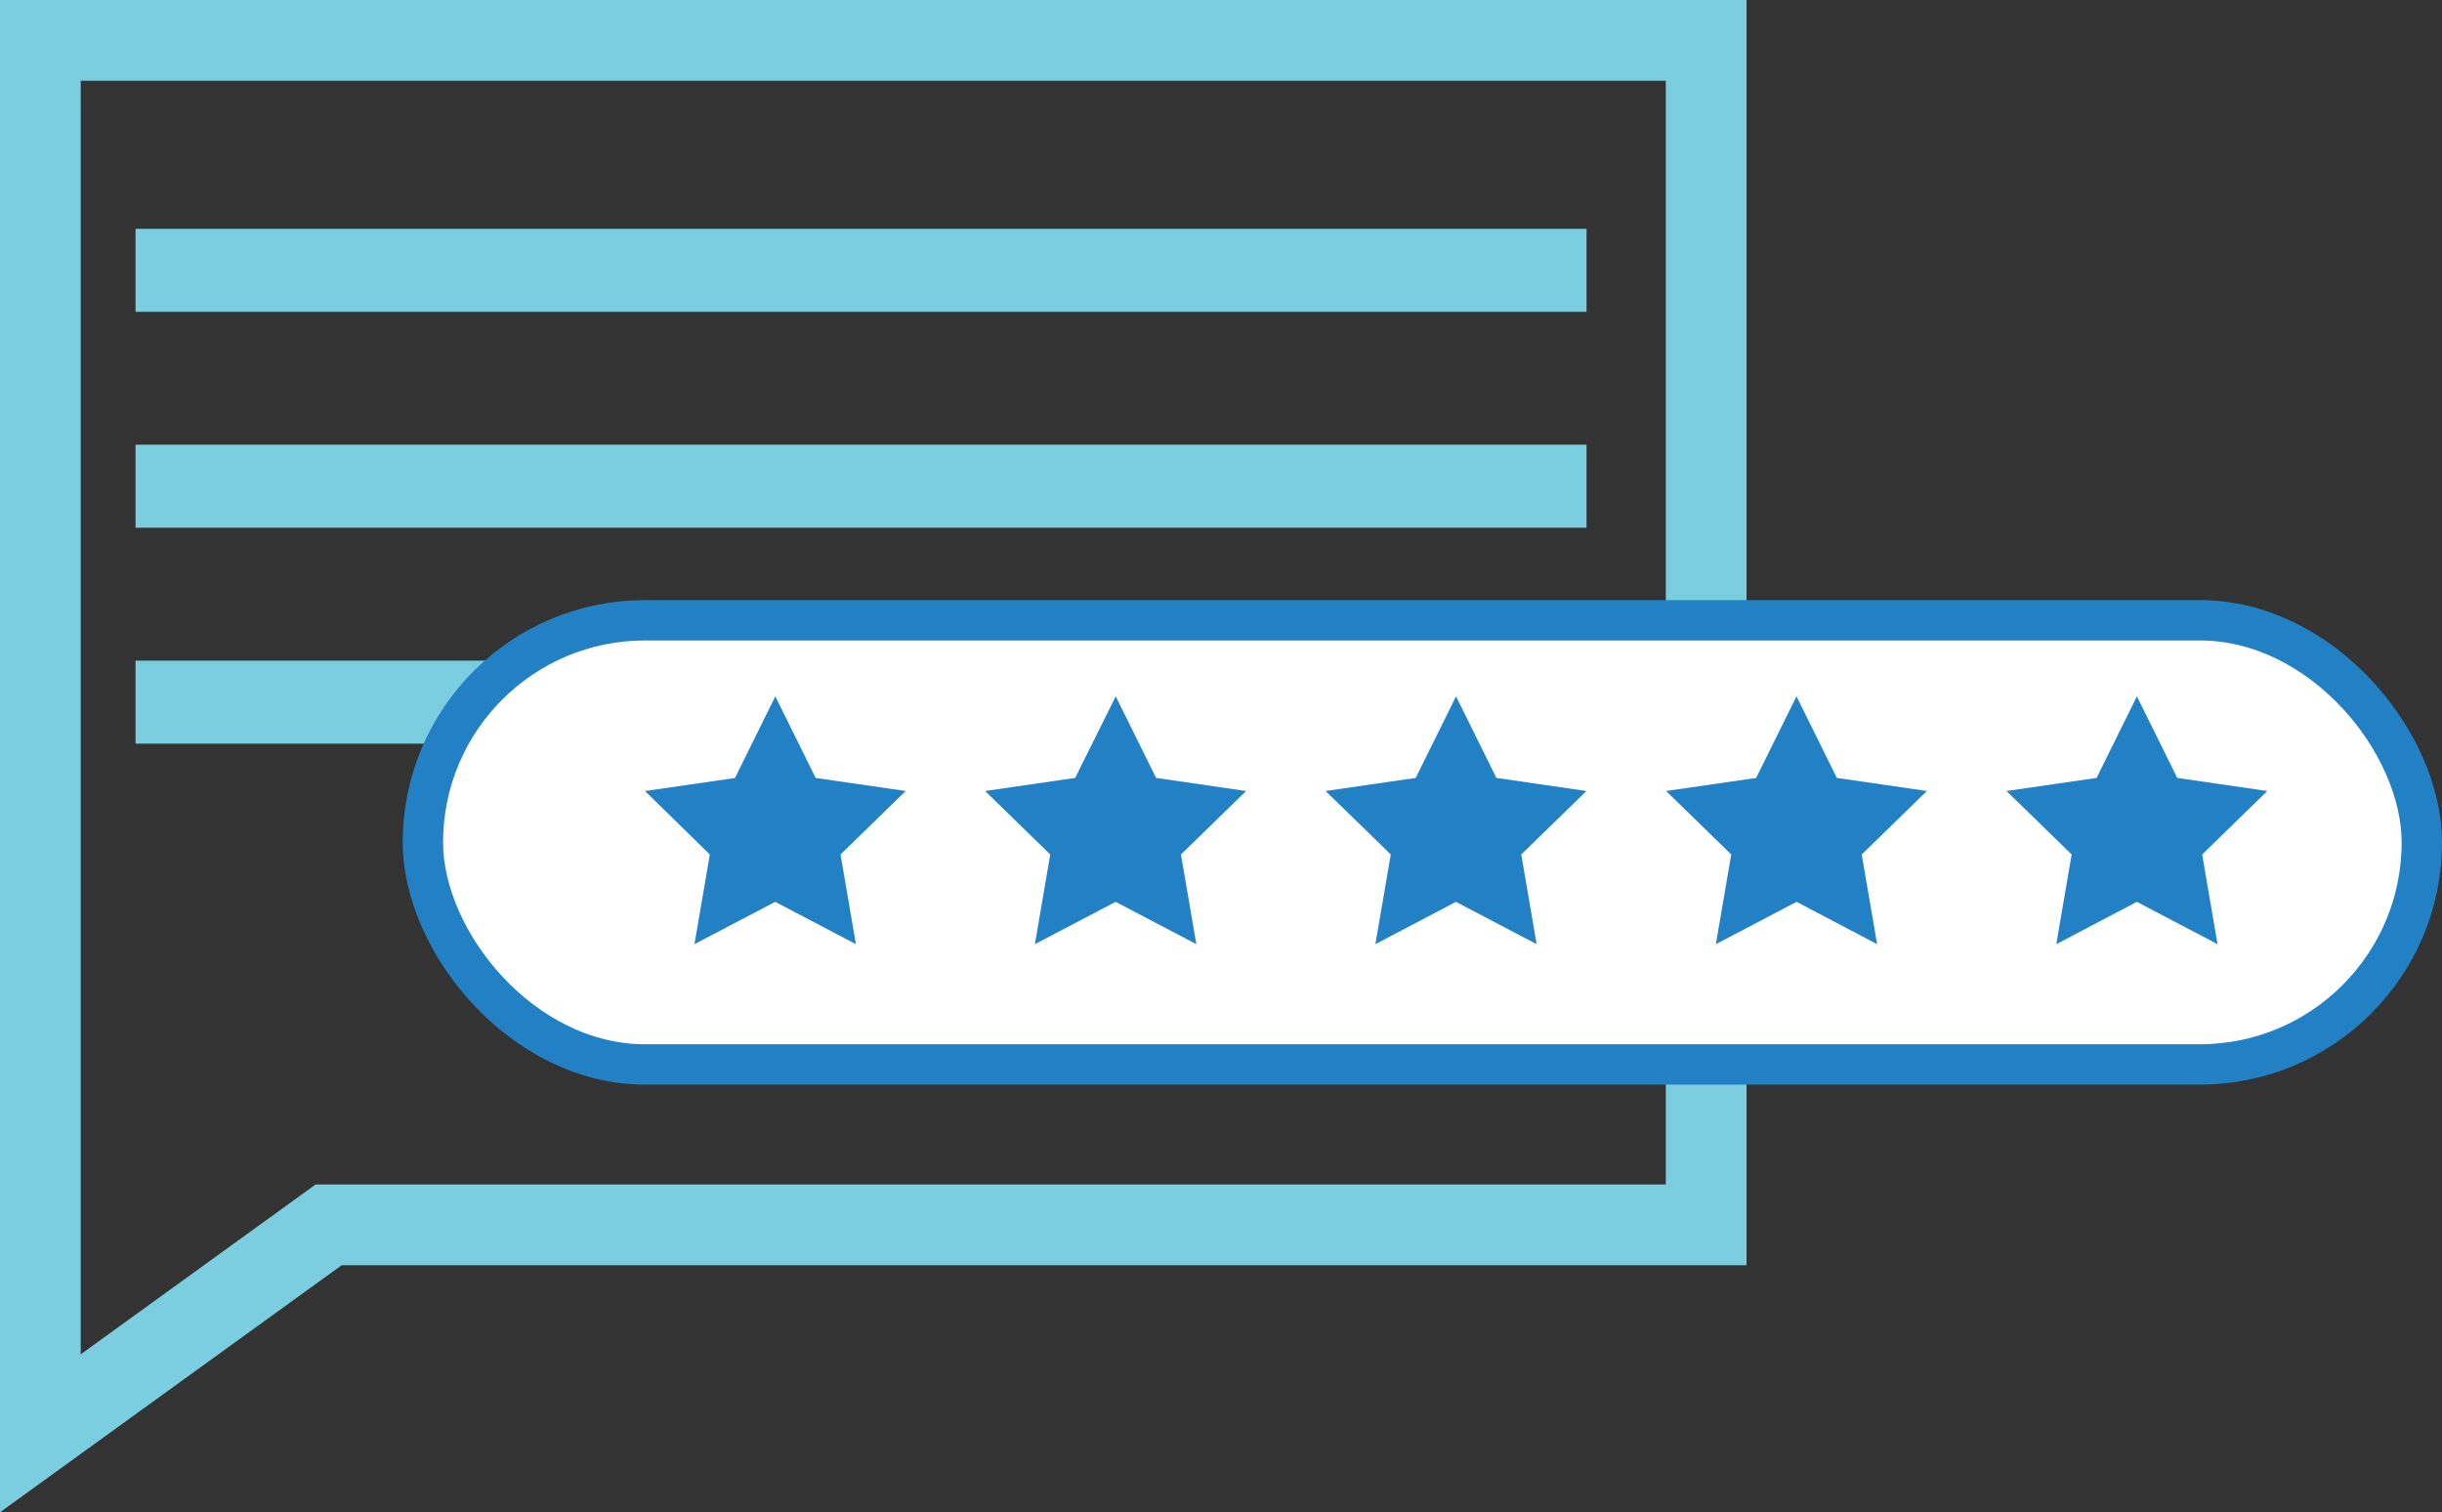 <svg xmlns="http://www.w3.org/2000/svg" width="60.5" height="37.468" viewBox="0 0 60.5 37.468">
  <rect x="0" y="0" width="60.5" height="37.468" fill="#333333" stroke="none"/>
  <g id="Valuable_Cust_Feedback" data-name="Valuable Cust Feedback" transform="translate(-1654 -538)">
    <rect id="Rectangle_184" data-name="Rectangle 184" width="35.948" height="2.057" transform="translate(1657.358 554.368)" fill="#7acedf"/>
    <path id="Path_428" data-name="Path 428" d="M1662.142,568.347h34.128V539H1655v34.511Z" fill="none" stroke="#7acedf" stroke-miterlimit="10" stroke-width="2"/>
    <g id="Group_263" data-name="Group 263" transform="translate(1664.477 553.368)">
      <rect id="Rectangle_185" data-name="Rectangle 185" width="49.523" height="11.005" rx="5.503" fill="#fff" stroke="#2281c4" stroke-miterlimit="10" stroke-width="1"/>
      <g id="Group_262" data-name="Group 262" transform="translate(5.503 1.885)">
        <path id="Path_429" data-name="Path 429" d="M1707.228,592.165l1,2.021,2.23.324-1.614,1.573.381,2.222-2-1.049-2,1.049.381-2.222L1704,594.511l2.23-.324Z" transform="translate(-1704 -592.165)" fill="#2281c4"/>
        <path id="Path_430" data-name="Path 430" d="M1734.815,592.165l1,2.021,2.23.324-1.614,1.573.381,2.222-2-1.049-2,1.049.381-2.222-1.614-1.573,2.231-.324Z" transform="translate(-1723.153 -592.165)" fill="#2281c4"/>
        <path id="Path_431" data-name="Path 431" d="M1762.4,592.165l1,2.021,2.23.324-1.614,1.573.381,2.222-2-1.049-1.995,1.049.381-2.222-1.614-1.573,2.231-.324Z" transform="translate(-1742.307 -592.165)" fill="#2281c4"/>
        <path id="Path_432" data-name="Path 432" d="M1789.989,592.165l1,2.021,2.23.324-1.614,1.573.381,2.222-1.995-1.049-2,1.049.381-2.222-1.614-1.573,2.231-.324Z" transform="translate(-1761.461 -592.165)" fill="#2281c4"/>
        <path id="Path_433" data-name="Path 433" d="M1817.576,592.165l1,2.021,2.231.324-1.614,1.573.381,2.222-2-1.049-1.995,1.049.381-2.222-1.614-1.573,2.231-.324Z" transform="translate(-1780.615 -592.165)" fill="#2281c4"/>
      </g>
    </g>
    <rect id="Rectangle_186" data-name="Rectangle 186" width="35.948" height="2.057" transform="translate(1657.358 543.669)" fill="#7acedf"/>
    <rect id="Rectangle_187" data-name="Rectangle 187" width="35.948" height="2.057" transform="translate(1657.358 549.018)" fill="#7acedf"/>
  </g>
</svg>
